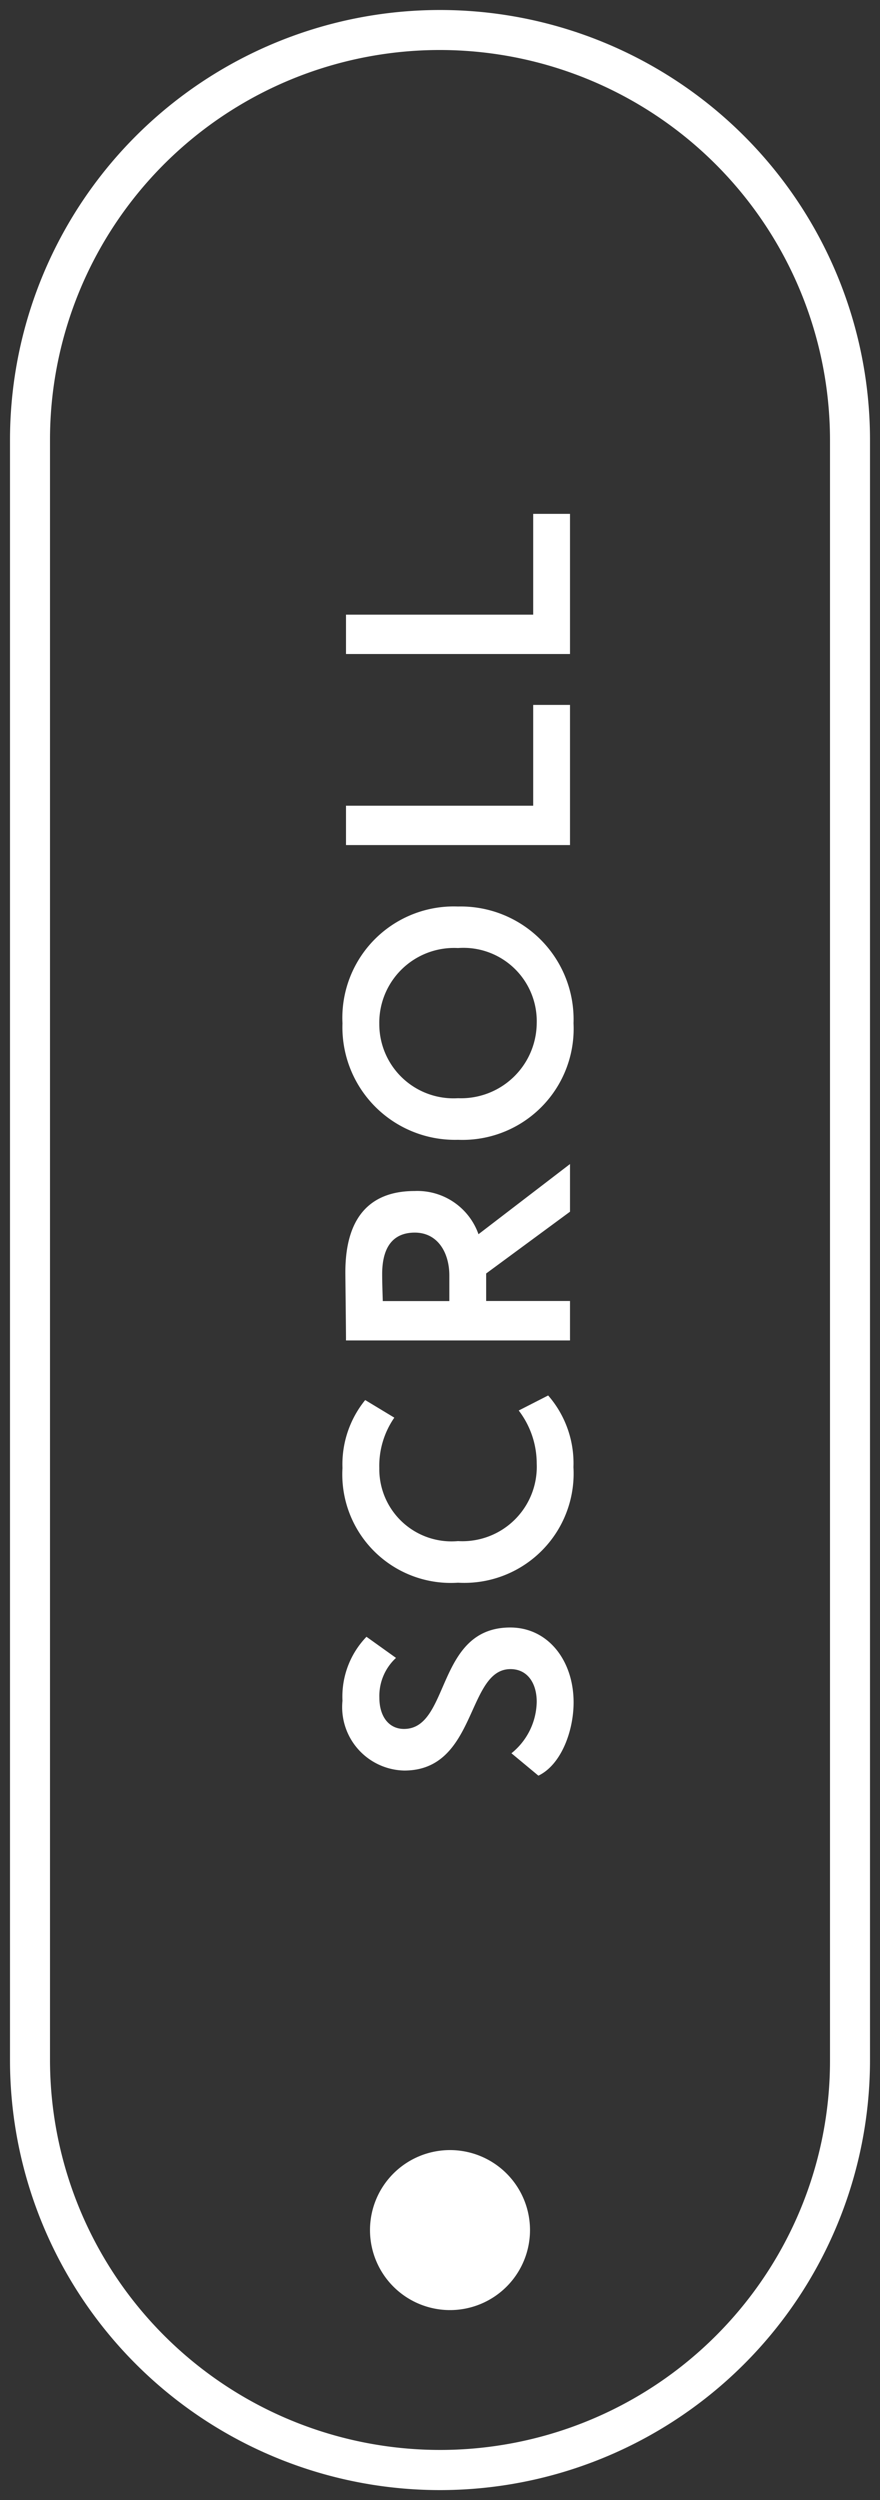 <svg xmlns="http://www.w3.org/2000/svg" width="44" height="125" viewBox="0 0 44 125"><rect x="0" y="0" width="44" height="125" fill="#333333" stroke="none"/><g transform="translate(-893.5 285.774)"><path d="M0,102.5v-81a21.5,21.5,0,0,1,43,0v81a21.5,21.5,0,1,1-43,0ZM13.91,3.532A19.483,19.483,0,0,0,2,21.5v81a19.506,19.506,0,0,0,37.469,7.59A19.381,19.381,0,0,0,41,102.5v-81A19.512,19.512,0,0,0,13.91,3.532ZM18,111a4,4,0,1,1,4,4A4,4,0,0,1,18,111Zm7.072-23.84a3.369,3.369,0,0,0,1.264-2.576c0-.928-.463-1.632-1.312-1.632-2.208,0-1.663,5.072-5.312,5.072a3.172,3.172,0,0,1-3.088-3.488,4.308,4.308,0,0,1,1.2-3.2L19.3,82.392a2.587,2.587,0,0,0-.832,1.984c0,.977.5,1.568,1.231,1.568,2.32,0,1.584-5.072,5.313-5.072,1.887,0,3.168,1.648,3.168,3.744,0,1.44-.625,3.119-1.76,3.664ZM16.624,72.9A5.092,5.092,0,0,1,17.76,69.5l1.456.88a4.233,4.233,0,0,0-.751,2.527A3.611,3.611,0,0,0,22.4,76.552a3.721,3.721,0,0,0,3.936-3.872,4.366,4.366,0,0,0-.9-2.657l1.472-.752a5.157,5.157,0,0,1,1.264,3.584A5.467,5.467,0,0,1,22.4,78.632,5.426,5.426,0,0,1,16.624,72.9ZM16.8,66.52c0-.624-.032-3.088-.032-3.408,0-3.056,1.52-4.063,3.456-4.063a3.24,3.24,0,0,1,3.2,2.16L28,57.7v2.383l-4.192,3.089v1.375H28V66.52Zm1.808-3.312c0,.368.015.816.031,1.344h3.328v-1.28c0-1.136-.576-2.144-1.728-2.144C19.36,61.128,18.608,61.608,18.608,63.208ZM16.624,50.664a5.57,5.57,0,0,1,5.776-5.84,5.643,5.643,0,0,1,5.776,5.84A5.557,5.557,0,0,1,22.4,56.488,5.628,5.628,0,0,1,16.624,50.664Zm1.841,0A3.709,3.709,0,0,0,22.4,54.408a3.784,3.784,0,0,0,3.936-3.744A3.666,3.666,0,0,0,22.4,46.9,3.74,3.74,0,0,0,18.464,50.664ZM16.8,41.752V39.784h9.36v-5.04H28v7.008Zm0-9.552V30.232h9.36v-5.04H28V32.2Z" transform="translate(894 -285.274)" fill="#fff"/><path d="M21.5,124.5a21.982,21.982,0,0,1-22-22v-81a22.006,22.006,0,0,1,42.271-8.564A21.863,21.863,0,0,1,43.5,21.5v81a21.983,21.983,0,0,1-22,22Zm0-124a21.024,21.024,0,0,0-21,21v81a21,21,0,0,0,42,0v-81A21.024,21.024,0,0,0,21.5.5Zm0,122a19.983,19.983,0,0,1-20-20v-81a20.006,20.006,0,0,1,38.429-7.784A19.878,19.878,0,0,1,41.5,21.5v81a19.983,19.983,0,0,1-20,20Zm0-120a18.983,18.983,0,0,0-19,19v81A19.006,19.006,0,0,0,39.008,109.9,18.884,18.884,0,0,0,40.5,102.5v-81a18.983,18.983,0,0,0-19-19Zm.5,113a4.5,4.5,0,1,1,4.5-4.5A4.505,4.505,0,0,1,22,115.5Zm0-8a3.5,3.5,0,1,0,3.5,3.5A3.5,3.5,0,0,0,22,107.5Zm4.343-18.63-2.069-1.725.493-.381a2.856,2.856,0,0,0,1.069-2.18c0-.265-.059-1.132-.812-1.132-.612,0-.947.672-1.443,1.769a8.277,8.277,0,0,1-1.258,2.159,3.324,3.324,0,0,1-2.61,1.144,3.678,3.678,0,0,1-3.588-3.988,4.8,4.8,0,0,1,1.362-3.569l.3-.274,2.274,1.632-.4.416a2.1,2.1,0,0,0-.69,1.635c0,.321.071,1.068.731,1.068s.991-.679,1.473-1.788a7.893,7.893,0,0,1,1.222-2.149,3.316,3.316,0,0,1,2.618-1.135,3.418,3.418,0,0,1,2.677,1.268,4.665,4.665,0,0,1,.991,2.976c0,1.51-.64,3.441-2.044,4.115Zm-.515-1.731.636.53a4.07,4.07,0,0,0,1.213-3.052c0-1.88-1.122-3.244-2.668-3.244-1.757,0-2.323,1.3-2.923,2.682-.511,1.175-1.039,2.389-2.39,2.389-1.035,0-1.731-.831-1.731-2.068a3.035,3.035,0,0,1,.6-1.9L17.889,82a4.093,4.093,0,0,0-.765,2.538,2.687,2.687,0,0,0,2.588,2.988c1.73,0,2.326-1.319,2.957-2.715.524-1.159,1.066-2.357,2.355-2.357a1.884,1.884,0,0,1,1.812,2.132A3.9,3.9,0,0,1,25.827,87.138ZM22.4,79.132a6.447,6.447,0,0,1-4.435-1.612A6.107,6.107,0,0,1,16.124,72.9a5.589,5.589,0,0,1,1.266-3.744l.277-.3,2.255,1.363-.29.435a3.711,3.711,0,0,0-.667,2.25A3.125,3.125,0,0,0,22.4,76.052a3.223,3.223,0,0,0,3.436-3.372,3.873,3.873,0,0,0-.792-2.352l-.367-.477L27,68.667l.256.24a5.617,5.617,0,0,1,1.423,3.949A5.965,5.965,0,0,1,22.4,79.132Zm-4.522-8.98a4.974,4.974,0,0,0-.754,2.752A4.922,4.922,0,0,0,22.4,78.132a5,5,0,0,0,5.276-5.276A5.049,5.049,0,0,0,26.8,69.89l-.631.322a4.9,4.9,0,0,1,.667,2.468A4.214,4.214,0,0,1,22.4,77.052,4.113,4.113,0,0,1,17.964,72.9a4.7,4.7,0,0,1,.565-2.358ZM28.5,67.02H16.3v-.5c0-.361-.011-1.364-.02-2.17-.007-.591-.012-1.1-.012-1.238a4.874,4.874,0,0,1,1.145-3.528,3.774,3.774,0,0,1,2.811-1.036,3.75,3.75,0,0,1,3.394,1.882L28.5,56.692V60.34l-4.192,3.089v.623H28.5Zm-11.2-1H27.5v-.968H23.308V62.924L27.5,59.835V58.717l-4.322,3.309-.226-.655a2.724,2.724,0,0,0-2.728-1.823c-1.989,0-2.956,1.166-2.956,3.563,0,.131.006.639.012,1.227C17.286,64.9,17.294,65.549,17.3,66.02Zm5.171-.968H18.155l-.02-.653c-.014-.459-.027-.855-.027-1.19a2.825,2.825,0,0,1,.62-1.981,1.974,1.974,0,0,1,1.512-.6,2.052,2.052,0,0,1,1.7.851,3.052,3.052,0,0,1,.528,1.793Zm-3.343-1h2.343v-.78c0-.758-.322-1.644-1.228-1.644-.527,0-1.132.18-1.132,1.58C19.108,63.451,19.115,63.733,19.125,64.052ZM22.4,56.988a6.128,6.128,0,0,1-6.276-6.324,6.431,6.431,0,0,1,1.72-4.515A6.239,6.239,0,0,1,22.4,44.324a6.234,6.234,0,0,1,4.5,1.822,6.7,6.7,0,0,1,.05,9.026A6.168,6.168,0,0,1,22.4,56.988Zm0-11.664a5.332,5.332,0,0,0,0,10.664,5.071,5.071,0,0,0,5.276-5.324A5.134,5.134,0,0,0,22.4,45.324Zm0,9.584a4.263,4.263,0,0,1-3.187-7.274A4.518,4.518,0,0,1,22.4,46.4a4.244,4.244,0,0,1,3.154,7.278A4.522,4.522,0,0,1,22.4,54.908Zm0-7.5a3.241,3.241,0,0,0-3.436,3.259A3.2,3.2,0,0,0,22.4,53.908a3.27,3.27,0,0,0,3.436-3.244A3.172,3.172,0,0,0,22.4,47.4Zm6.1-5.153H16.3V39.284h9.36v-5.04H28.5Zm-11.2-1H27.5V35.244h-.84v5.04H17.3ZM28.5,32.7H16.3V29.732h9.36v-5.04H28.5Zm-11.2-1H27.5V25.692h-.84v5.04H17.3Z" transform="translate(894 -285.274)" fill="rgba(0,0,0,0)"/></g></svg>